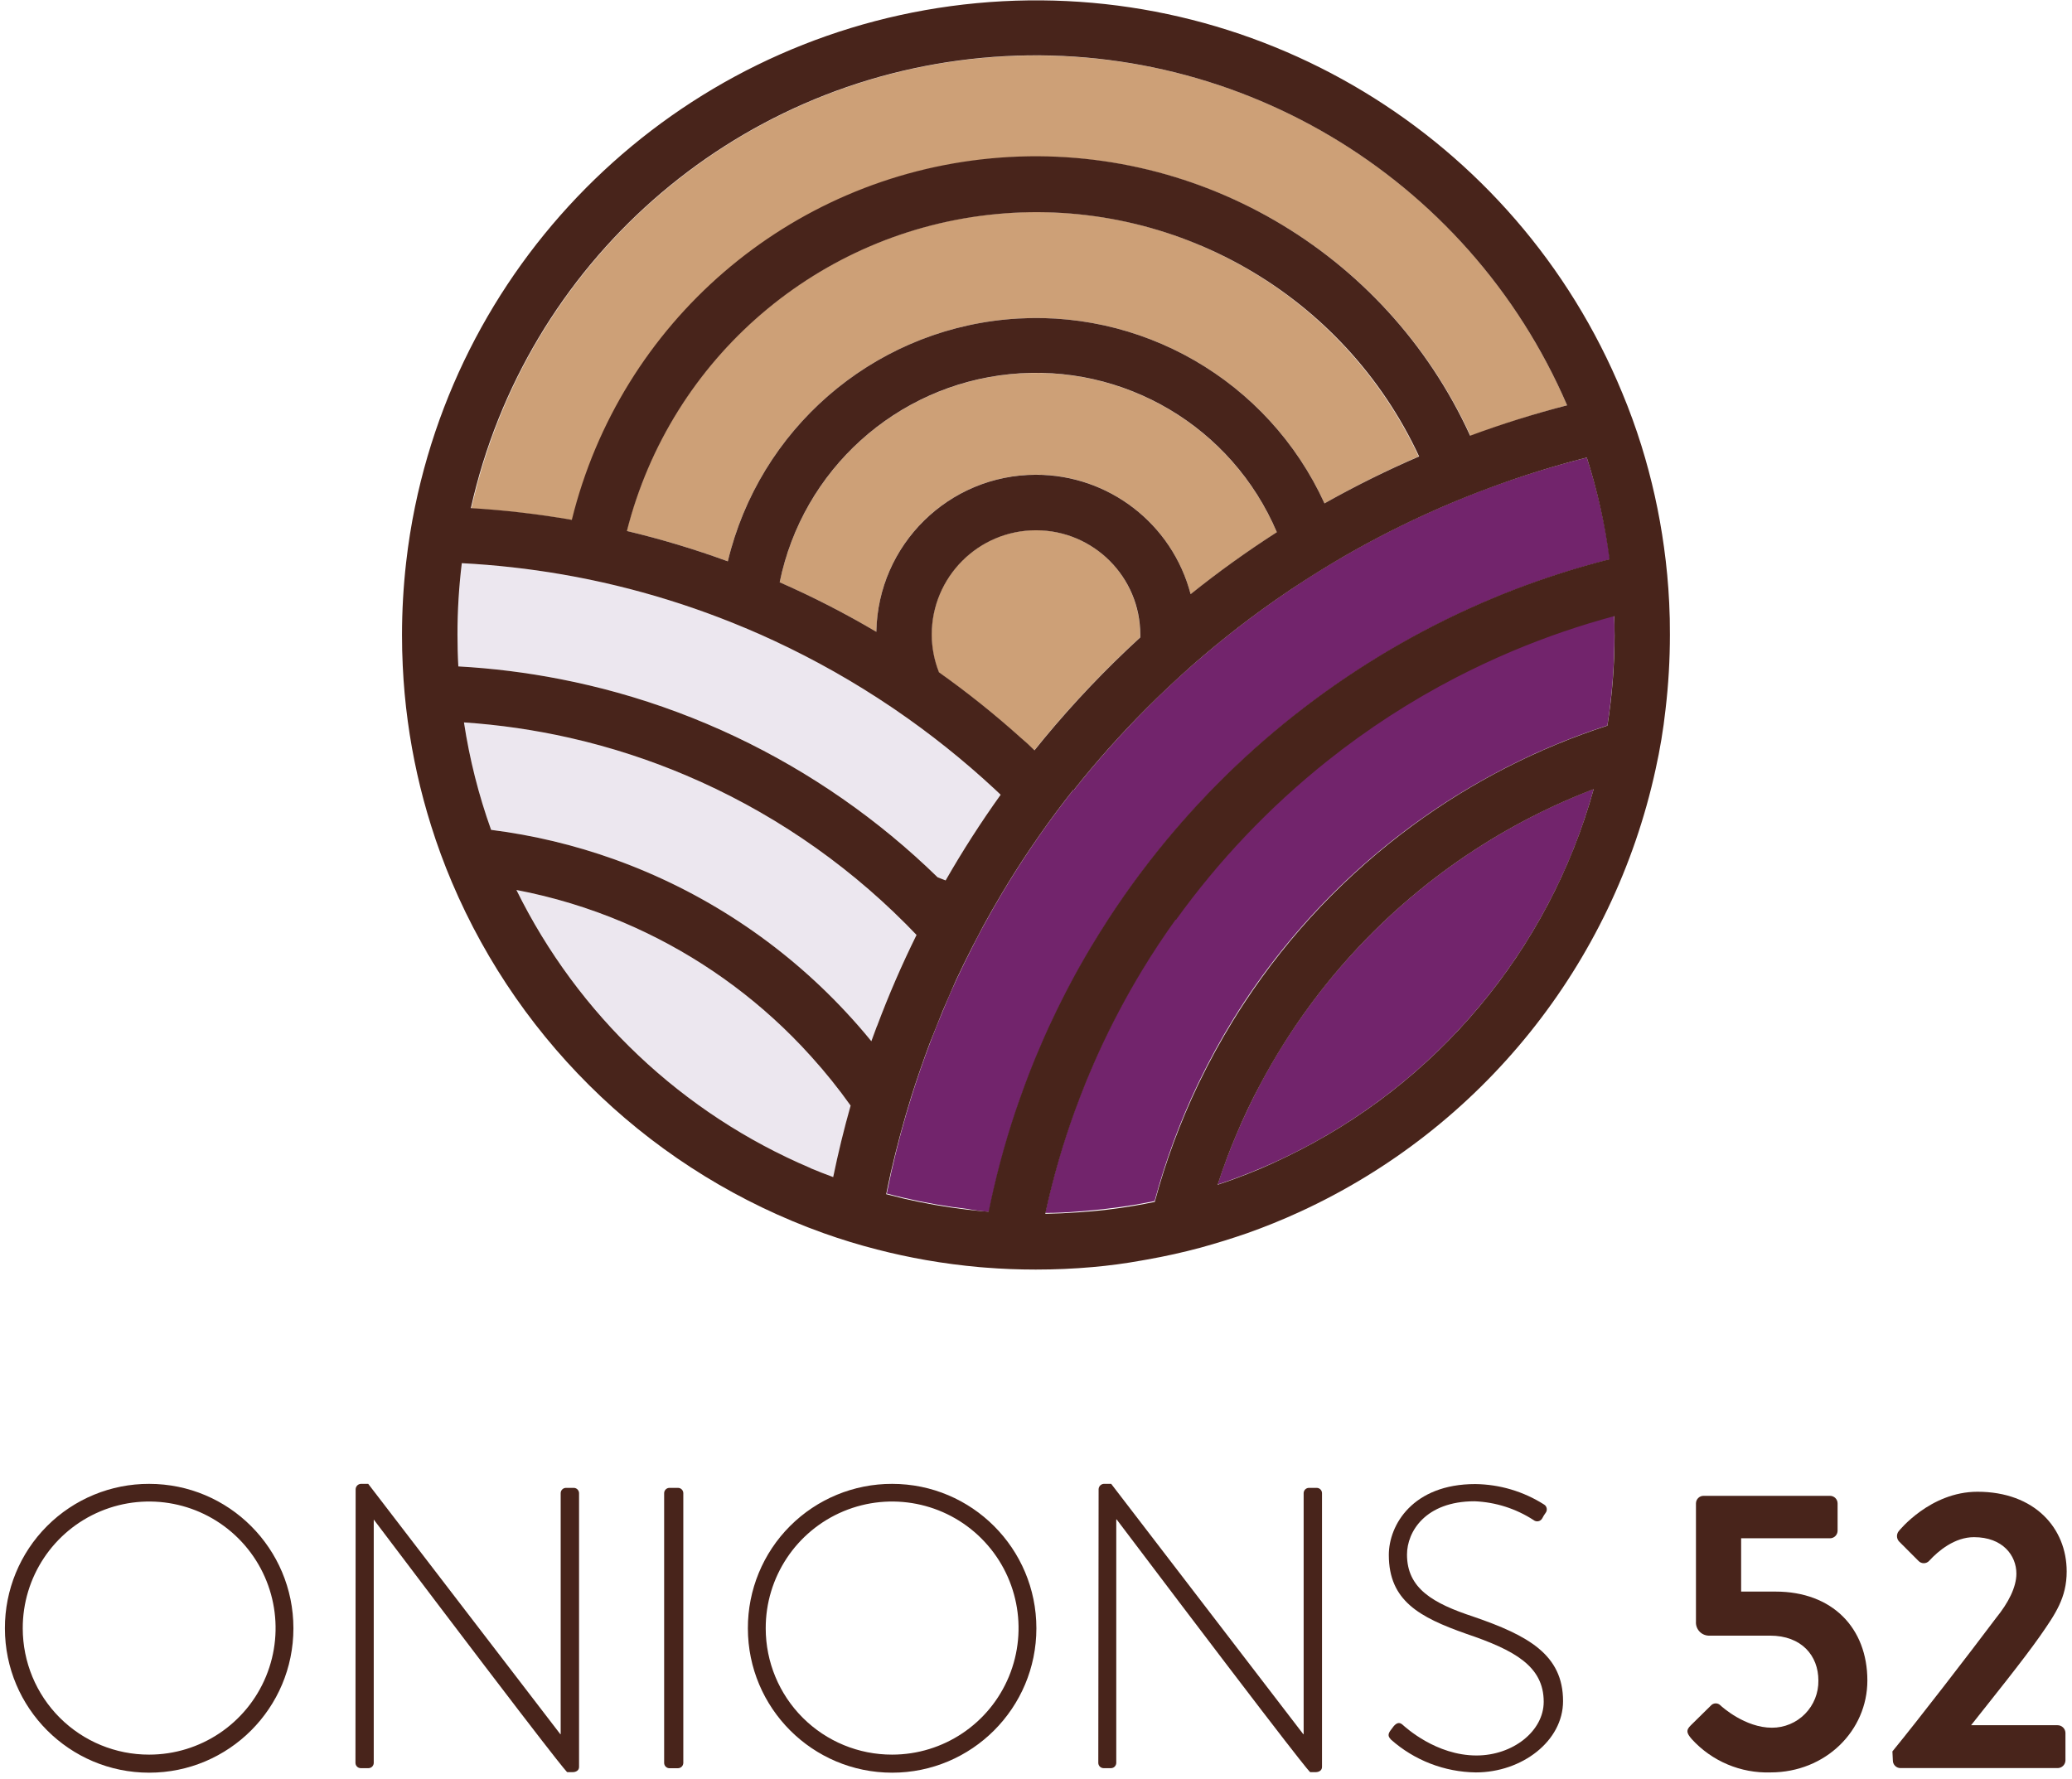 <?xml version="1.0" encoding="UTF-8"?>
<svg width="92px" height="79px" viewBox="0 0 92 79" version="1.1" xmlns="http://www.w3.org/2000/svg" xmlns:xlink="http://www.w3.org/1999/xlink">
    <!-- Generator: Sketch 48.2 (47327) - http://www.bohemiancoding.com/sketch -->
    <title>Logo</title>
    <desc>Created with Sketch.</desc>
    <defs></defs>
    <g id="Header_Light" stroke="none" stroke-width="1" fill="none" fill-rule="evenodd" transform="translate(-9, -17)">
        <g id="Logo" transform="translate(9, 17)">
            <g id="Onions52_vert_4c_lgt">
                <path d="M6.623,65.902 C10.161,65.902 13.028,68.774 13.028,72.316 C13.028,75.858 10.161,78.729 6.623,78.729 C3.086,78.729 0.218,75.858 0.218,72.316 C0.214,70.613 0.887,68.979 2.089,67.776 C3.291,66.572 4.923,65.898 6.623,65.902 Z M6.623,77.927 C8.895,77.927 10.943,76.556 11.811,74.454 C12.679,72.351 12.195,69.933 10.586,68.326 C8.977,66.72 6.56,66.244 4.463,67.119 C2.366,67.995 1.003,70.05 1.01,72.324 C1.012,73.813 1.604,75.24 2.657,76.291 C3.71,77.342 5.137,77.93 6.623,77.927 Z" id="Shape" fill="#48241B" fill-rule="nonzero"></path>
                <path d="M15.791,66.133 C15.795,66.066 15.826,66.004 15.876,65.96 C15.927,65.917 15.993,65.896 16.059,65.902 L16.35,65.902 L24.878,77.018 L24.895,77.018 L24.895,66.31 C24.898,66.185 25,66.083 25.125,66.08 L25.481,66.08 C25.606,66.083 25.707,66.185 25.711,66.31 L25.711,78.475 C25.711,78.636 25.568,78.706 25.419,78.706 L25.189,78.706 C25.172,78.706 25.029,78.653 16.592,67.482 L16.595,67.482 L16.595,78.297 C16.592,78.423 16.491,78.525 16.365,78.528 L16.013,78.528 C15.887,78.525 15.786,78.423 15.783,78.297 L15.791,66.133 Z" id="Shape" fill="#48241B" fill-rule="nonzero"></path>
                <path d="M29.489,66.31 C29.493,66.185 29.594,66.083 29.719,66.08 L30.11,66.08 C30.235,66.083 30.337,66.185 30.34,66.31 L30.34,78.3 C30.337,78.364 30.31,78.424 30.264,78.467 C30.217,78.51 30.155,78.533 30.092,78.531 L29.719,78.531 C29.594,78.528 29.493,78.426 29.489,78.3 L29.489,66.31 Z" id="Shape" fill="#48241B" fill-rule="nonzero"></path>
                <path d="M39.612,65.902 C43.15,65.902 46.017,68.774 46.017,72.316 C46.017,75.858 43.15,78.729 39.612,78.729 C36.075,78.729 33.207,75.858 33.207,72.316 C33.203,70.613 33.876,68.979 35.078,67.776 C36.28,66.572 37.912,65.898 39.612,65.902 Z M39.612,77.927 C41.884,77.927 43.932,76.556 44.8,74.454 C45.668,72.351 45.184,69.933 43.575,68.326 C41.966,66.72 39.549,66.244 37.452,67.119 C35.355,67.995 33.992,70.05 33.999,72.324 C34.001,73.813 34.593,75.24 35.646,76.291 C36.699,77.342 38.126,77.93 39.612,77.927 Z" id="Shape" fill="#48241B" fill-rule="nonzero"></path>
                <path d="M48.78,66.133 C48.784,66.066 48.815,66.004 48.865,65.96 C48.916,65.917 48.982,65.896 49.048,65.902 L49.339,65.902 L57.867,77.018 L57.884,77.018 L57.884,66.31 C57.887,66.185 57.989,66.083 58.114,66.08 L58.469,66.08 C58.595,66.083 58.696,66.185 58.699,66.31 L58.699,78.475 C58.699,78.636 58.557,78.706 58.408,78.706 L58.178,78.706 C58.161,78.706 58.018,78.653 49.581,67.482 L49.564,67.482 L49.564,78.297 C49.56,78.423 49.459,78.525 49.334,78.528 L48.996,78.528 C48.87,78.525 48.769,78.423 48.766,78.297 L48.78,66.133 Z" id="Shape" fill="#48241B" fill-rule="nonzero"></path>
                <path d="M61.722,76.878 L61.882,76.665 C62.007,76.522 62.129,76.47 62.272,76.595 C62.414,76.72 63.765,77.965 65.559,77.965 C67.175,77.965 68.543,76.881 68.543,75.581 C68.543,73.998 67.247,73.286 65.096,72.558 C63.035,71.829 61.666,71.1 61.666,69.059 C61.666,67.724 62.732,65.911 65.503,65.911 C66.586,65.923 67.643,66.237 68.557,66.818 C68.62,66.855 68.663,66.917 68.676,66.989 C68.69,67.06 68.672,67.133 68.627,67.191 C68.573,67.263 68.526,67.34 68.485,67.421 C68.451,67.491 68.387,67.543 68.311,67.56 C68.235,67.578 68.156,67.56 68.095,67.511 C67.312,67.002 66.407,66.713 65.474,66.675 C63.291,66.675 62.473,68.027 62.473,69.042 C62.473,70.555 63.637,71.211 65.422,71.8 C67.856,72.636 69.402,73.49 69.402,75.551 C69.402,77.33 67.573,78.717 65.53,78.717 C64.14,78.7 62.802,78.183 61.762,77.26 C61.678,77.161 61.591,77.073 61.722,76.878 Z" id="Shape" fill="#48241B" fill-rule="nonzero"></path>
                <path d="M75.073,76.627 L75.961,75.753 C76.014,75.691 76.089,75.655 76.17,75.651 C76.25,75.648 76.329,75.678 76.386,75.735 C76.456,75.805 77.487,76.732 78.677,76.732 C79.231,76.733 79.761,76.511 80.148,76.116 C80.536,75.721 80.749,75.187 80.739,74.633 C80.739,73.531 79.993,72.642 78.59,72.642 L75.853,72.642 C75.697,72.634 75.551,72.563 75.448,72.446 C75.344,72.328 75.292,72.174 75.303,72.018 L75.303,66.771 C75.303,66.681 75.339,66.595 75.402,66.532 C75.465,66.469 75.551,66.433 75.641,66.433 L81.254,66.433 C81.441,66.433 81.592,66.584 81.592,66.771 L81.592,67.981 C81.592,68.07 81.556,68.157 81.493,68.22 C81.43,68.283 81.344,68.319 81.254,68.319 L77.309,68.319 L77.309,70.686 L78.838,70.686 C81.359,70.686 82.914,72.304 82.914,74.636 C82.914,76.86 81.065,78.717 78.613,78.717 C77.29,78.759 76.014,78.221 75.12,77.242 C74.875,76.959 74.858,76.84 75.073,76.627 Z" id="Shape" fill="#48241B" fill-rule="nonzero"></path>
                <path d="M84.026,77.784 C85.19,76.362 87.438,73.444 88.626,71.861 C89.176,71.185 89.531,70.491 89.531,69.887 C89.531,69.086 88.928,68.269 87.647,68.269 C86.794,68.269 86.067,68.873 85.659,69.319 C85.598,69.387 85.51,69.426 85.419,69.426 C85.327,69.426 85.24,69.387 85.179,69.319 L84.326,68.465 C84.204,68.337 84.196,68.138 84.308,68.001 C84.308,68.001 85.694,66.252 87.802,66.252 C90.343,66.252 91.764,67.87 91.764,69.791 C91.764,70.957 91.266,71.677 90.573,72.671 C89.811,73.756 88.46,75.429 87.519,76.621 L91.357,76.621 C91.546,76.62 91.703,76.77 91.709,76.959 L91.709,78.187 C91.703,78.371 91.555,78.519 91.371,78.525 L84.384,78.525 C84.197,78.525 84.046,78.373 84.046,78.187 L84.026,77.784 Z" id="Shape" fill="#48241B" fill-rule="nonzero"></path>
                <path d="M43.915,53.822 C44.218,52.325 44.612,50.848 45.095,49.4 C45.232,48.988 45.377,48.579 45.528,48.173 C45.68,47.766 45.839,47.36 46.006,46.954 C46.233,46.404 46.473,45.861 46.725,45.324 C47.251,44.207 47.828,43.121 48.457,42.065 C48.708,41.646 48.967,41.231 49.235,40.821 C49.665,40.158 50.117,39.51 50.588,38.876 L50.728,38.69 C54.401,33.808 59.203,29.892 64.72,27.277 C65.497,26.906 66.295,26.561 67.116,26.242 C68.542,25.686 70,25.219 71.483,24.843 C71.279,23.307 70.935,21.794 70.456,20.321 C69.005,20.686 67.576,21.129 66.173,21.648 C65.556,21.875 64.943,22.118 64.336,22.377 L63.885,22.572 C62.43,23.208 61.013,23.927 59.64,24.723 C58.885,25.16 58.145,25.621 57.421,26.105 L57.165,26.277 C55.698,27.271 54.294,28.355 52.961,29.524 C52.257,30.142 51.577,30.782 50.923,31.443 C49.778,32.59 48.699,33.802 47.692,35.072 L47.665,35.072 C47.151,35.721 46.657,36.384 46.183,37.06 C46.038,37.266 45.895,37.474 45.755,37.684 C45.311,38.343 44.885,39.014 44.477,39.698 C44.198,40.169 43.927,40.644 43.665,41.124 C43.51,41.409 43.357,41.701 43.208,41.998 C42.946,42.507 42.695,43.021 42.454,43.537 C42.248,43.981 42.054,44.428 41.872,44.878 C41.666,45.366 41.472,45.852 41.289,46.336 C40.996,47.113 40.727,47.891 40.483,48.668 C40.134,49.782 39.832,50.908 39.577,52.047 C39.506,52.367 39.438,52.688 39.374,53.009 C39.622,53.075 39.871,53.137 40.119,53.195 C41.062,53.417 42.016,53.584 42.978,53.697 C43.285,53.753 43.597,53.795 43.915,53.822 Z" id="Shape" fill="#72246C" fill-rule="nonzero"></path>
                <path d="M67.195,28.86 L67.099,28.901 C66.266,29.252 65.451,29.635 64.653,30.049 C62.629,31.096 60.712,32.339 58.929,33.76 C56.379,35.792 54.119,38.164 52.213,40.812 L52.19,40.812 C51.669,41.537 51.178,42.28 50.716,43.042 C49.997,44.228 49.349,45.455 48.775,46.718 C48.641,47.013 48.511,47.311 48.384,47.61 L48.221,48.001 C48.043,48.438 47.874,48.877 47.715,49.318 C47.466,50.002 47.24,50.693 47.036,51.391 C46.796,52.209 46.586,53.035 46.408,53.869 C46.901,53.869 47.391,53.847 47.878,53.805 C48.712,53.744 49.538,53.647 50.355,53.513 C50.66,53.461 50.964,53.403 51.267,53.341 C51.748,51.553 52.391,49.814 53.188,48.143 L53.258,48.001 C53.706,47.074 54.201,46.171 54.74,45.295 C54.907,45.023 55.079,44.753 55.255,44.485 C58.045,40.265 61.832,36.8 66.281,34.399 C67.907,33.519 69.611,32.79 71.37,32.221 C71.58,30.885 71.685,29.535 71.684,28.183 C71.684,27.892 71.684,27.6 71.67,27.329 C70.145,27.738 68.65,28.249 67.195,28.86 Z" id="Shape" fill="#72246C" fill-rule="nonzero"></path>
                <path d="M69.67,38.188 C70.101,37.165 70.466,36.114 70.761,35.043 C70.455,35.159 70.149,35.283 69.844,35.413 C64.557,37.661 60.08,41.469 57.011,46.33 C56.642,46.913 56.295,47.513 55.969,48.129 C55.58,48.861 55.222,49.614 54.894,50.385 C54.756,50.712 54.625,51.04 54.498,51.37 C54.343,51.779 54.198,52.191 54.065,52.606 C54.309,52.525 54.554,52.443 54.795,52.353 C55.199,52.205 55.6,52.047 55.998,51.878 C56.363,51.724 56.723,51.562 57.078,51.391 C62.74,48.672 67.218,43.977 69.67,38.188 Z" id="Shape" fill="#72246C" fill-rule="nonzero"></path>
                <path d="M24.887,30.163 C25.748,30.332 26.598,30.533 27.434,30.766 C30.638,31.662 33.689,33.038 36.483,34.847 C38.331,36.046 40.056,37.424 41.633,38.964 L41.988,39.101 C42.738,37.792 43.553,36.522 44.431,35.296 L44.166,35.046 C42.777,33.756 41.294,32.572 39.729,31.504 L39.595,31.413 C37.941,30.295 36.202,29.309 34.392,28.466 C33.992,28.272 33.591,28.093 33.187,27.93 C32.783,27.767 32.37,27.6 31.947,27.431 C30.458,26.861 28.934,26.387 27.385,26.012 C26.583,25.817 25.776,25.65 24.962,25.51 C23.489,25.256 22.001,25.09 20.508,25.012 C20.379,26.064 20.315,27.123 20.316,28.183 C20.316,28.656 20.316,29.128 20.354,29.597 C21.876,29.681 23.39,29.87 24.887,30.163 Z" id="Shape" fill="#ECE7EF" fill-rule="nonzero"></path>
                <path d="M36.037,46.934 C35.762,46.628 35.478,46.329 35.187,46.036 C31.851,42.685 27.584,40.419 22.942,39.532 C25.675,45.086 30.31,49.472 36.002,51.889 C36.334,52.029 36.666,52.16 37.001,52.286 C37.22,51.213 37.478,50.155 37.775,49.111 C37.239,48.352 36.659,47.625 36.037,46.934 Z" id="Shape" fill="#ECE7EF" fill-rule="nonzero"></path>
                <path d="M40.201,41.016 C37.402,38.21 34.088,35.973 30.442,34.428 C29.646,34.091 28.839,33.789 28.022,33.521 C27.122,33.226 26.209,32.974 25.285,32.766 C23.744,32.418 22.178,32.19 20.601,32.084 C20.848,33.71 21.251,35.308 21.806,36.856 C25.248,37.293 28.566,38.417 31.565,40.162 C33.786,41.454 35.805,43.067 37.557,44.948 C37.945,45.368 38.323,45.801 38.689,46.246 C38.769,46.02 38.852,45.797 38.937,45.575 C39.457,44.191 40.039,42.841 40.684,41.523 C40.53,41.362 40.374,41.201 40.215,41.042 L40.201,41.016 Z" id="Shape" fill="#ECE7EF" fill-rule="nonzero"></path>
                <path d="M54.21,19.966 C51.187,16.941 46.749,15.823 42.656,17.056 C38.563,18.288 35.476,21.67 34.619,25.863 C36.093,26.51 37.526,27.245 38.911,28.064 C38.97,24.514 41.639,21.554 45.16,21.132 C48.681,20.711 51.971,22.958 52.865,26.394 C54.092,25.41 55.37,24.491 56.694,23.642 C56.109,22.268 55.266,21.02 54.21,19.966 Z" id="Shape" fill="#CDA077" fill-rule="nonzero"></path>
                <path d="M53.296,10.894 C48.259,8.764 42.544,8.941 37.649,11.38 C32.754,13.819 29.165,18.276 27.824,23.583 C29.347,23.944 30.847,24.393 32.316,24.93 C33.718,19.083 38.67,14.77 44.647,14.19 C50.624,13.609 56.312,16.888 58.81,22.356 C60.166,21.589 61.562,20.893 62.991,20.272 C61.025,16.053 57.568,12.712 53.287,10.894 L53.296,10.894 Z" id="Shape" fill="#CDA077" fill-rule="nonzero"></path>
                <path d="M45.927,33.32 L46.346,32.804 C47.667,31.208 49.096,29.705 50.623,28.306 C50.623,28.265 50.623,28.224 50.623,28.183 C50.624,26.321 49.512,24.638 47.799,23.912 C46.086,23.186 44.105,23.557 42.77,24.855 C41.435,26.152 41.006,28.123 41.679,29.86 C42.949,30.76 44.165,31.734 45.322,32.775 C45.527,32.954 45.729,33.135 45.927,33.32 Z" id="Shape" fill="#CDA077" fill-rule="nonzero"></path>
                <path d="M46,2.466 C33.968,2.46 23.545,10.822 20.927,22.581 C22.43,22.671 23.927,22.845 25.411,23.102 C27.574,14.331 35.043,7.89 44.028,7.048 C53.012,6.206 61.545,11.148 65.297,19.365 C66.701,18.838 68.132,18.383 69.582,18.001 C65.528,8.569 56.255,2.46 46,2.466 Z" id="Shape" fill="#CDA077" fill-rule="nonzero"></path>
                <path d="M74.115,26.773 C74.075,25.941 73.998,25.12 73.885,24.309 C73.676,22.778 73.34,21.267 72.881,19.791 C72.632,18.994 72.35,18.217 72.034,17.459 C67.315,6.007 55.684,-1.02 43.366,0.14 C31.048,1.301 20.929,10.376 18.426,22.508 C18.259,23.318 18.128,24.141 18.033,24.977 C17.911,26.047 17.85,27.124 17.85,28.201 C17.85,28.66 17.86,29.115 17.882,29.568 C17.921,30.398 17.995,31.219 18.106,32.031 C18.319,33.605 18.666,35.158 19.142,36.672 C19.41,37.527 19.718,38.364 20.065,39.182 C23.149,46.458 29.133,52.109 36.567,54.767 C37.343,55.044 38.137,55.287 38.949,55.495 C39.657,55.678 40.377,55.833 41.109,55.962 C41.897,56.1 42.696,56.205 43.505,56.277 L43.758,56.297 C44.49,56.355 45.228,56.384 45.974,56.384 L46,56.384 C46.846,56.384 47.683,56.348 48.51,56.274 C49.245,56.21 49.972,56.112 50.69,55.982 L50.955,55.935 C51.751,55.794 52.535,55.619 53.308,55.411 C54.014,55.216 54.709,55.001 55.392,54.764 C56.18,54.484 56.951,54.171 57.704,53.825 C65.77,50.124 71.627,42.838 73.513,34.157 C73.707,33.288 73.853,32.406 73.952,31.51 C74.082,30.407 74.147,29.297 74.147,28.186 C74.149,27.712 74.139,27.241 74.115,26.773 Z M55.998,51.889 C55.6,52.058 55.199,52.217 54.795,52.364 C54.554,52.452 54.309,52.536 54.065,52.618 C54.2,52.204 54.345,51.792 54.498,51.382 C54.623,51.052 54.755,50.723 54.894,50.397 C55.22,49.619 55.578,48.867 55.969,48.14 C56.295,47.526 56.642,46.927 57.011,46.342 C60.076,41.475 64.554,37.664 69.844,35.419 C70.149,35.291 70.455,35.167 70.761,35.049 C68.769,42.218 63.78,48.177 57.078,51.394 C56.723,51.567 56.363,51.732 55.998,51.889 Z M71.373,32.227 C68.276,33.23 65.36,34.724 62.735,36.652 C59.797,38.811 57.266,41.476 55.261,44.523 C55.085,44.789 54.913,45.059 54.746,45.333 C54.207,46.209 53.712,47.112 53.264,48.038 L53.194,48.181 C52.397,49.852 51.753,51.591 51.273,53.379 C50.97,53.441 50.666,53.498 50.361,53.551 C49.544,53.691 48.718,53.788 47.884,53.842 C47.396,53.877 46.906,53.899 46.413,53.907 C46.592,53.073 46.802,52.247 47.042,51.429 C47.246,50.733 47.472,50.042 47.721,49.356 C47.882,48.913 48.051,48.474 48.227,48.038 L48.39,47.648 C48.516,47.348 48.646,47.051 48.78,46.756 C49.355,45.493 50.003,44.266 50.722,43.08 C51.184,42.318 51.675,41.575 52.195,40.85 L52.219,40.85 C54.124,38.203 56.383,35.83 58.932,33.798 C60.715,32.377 62.632,31.134 64.656,30.087 C65.454,29.675 66.269,29.292 67.102,28.938 L67.198,28.898 C68.654,28.286 70.15,27.774 71.676,27.364 C71.676,27.656 71.69,27.933 71.69,28.218 C71.688,29.559 71.582,30.897 71.373,32.221 L71.373,32.227 Z M39.347,53.044 C39.412,52.723 39.479,52.402 39.551,52.082 C39.813,50.939 40.119,49.806 40.468,48.683 C40.715,47.905 40.984,47.128 41.275,46.351 C41.469,45.857 41.663,45.371 41.857,44.893 C42.051,44.444 42.245,43.997 42.439,43.552 C42.68,43.035 42.931,42.522 43.193,42.013 C43.343,41.723 43.495,41.432 43.651,41.138 C43.913,40.658 44.183,40.183 44.463,39.713 C44.87,39.029 45.296,38.357 45.741,37.698 C45.883,37.489 46.025,37.281 46.169,37.075 C46.642,36.398 47.136,35.736 47.651,35.086 L47.677,35.086 C48.684,33.816 49.763,32.604 50.909,31.457 C51.569,30.796 52.248,30.157 52.947,29.539 C54.279,28.37 55.683,27.285 57.151,26.292 L57.407,26.12 C58.133,25.638 58.872,25.177 59.625,24.738 C60.999,23.941 62.416,23.223 63.87,22.586 L64.321,22.391 C64.929,22.133 65.541,21.89 66.158,21.662 C67.566,21.138 69,20.691 70.456,20.321 C70.928,21.793 71.265,23.304 71.463,24.837 C69.98,25.213 68.522,25.681 67.096,26.236 C66.283,26.553 65.484,26.898 64.7,27.271 C59.183,29.887 54.382,33.803 50.708,38.684 L50.568,38.87 C50.096,39.504 49.645,40.152 49.214,40.815 C48.948,41.225 48.689,41.64 48.437,42.059 C47.808,43.113 47.231,44.199 46.705,45.319 C46.452,45.855 46.213,46.398 45.985,46.948 C45.819,47.35 45.659,47.757 45.508,48.167 C45.357,48.577 45.212,48.986 45.074,49.394 C44.591,50.843 44.198,52.319 43.895,53.816 C43.577,53.791 43.26,53.76 42.946,53.723 C41.984,53.61 41.03,53.443 40.087,53.222 C39.85,53.165 39.608,53.104 39.359,53.038 L39.347,53.044 Z M35.991,51.878 C30.299,49.461 25.664,45.078 22.93,39.526 C24.556,39.836 26.145,40.318 27.67,40.963 C30.473,42.153 33.021,43.873 35.173,46.03 C35.464,46.321 35.747,46.621 36.023,46.928 C36.647,47.618 37.23,48.344 37.769,49.102 C37.474,50.146 37.216,51.204 36.995,52.277 C36.666,52.157 36.334,52.026 36.002,51.889 L35.991,51.878 Z M69.582,18.001 C68.125,18.377 66.688,18.828 65.276,19.351 C61.525,11.133 52.992,6.191 44.008,7.033 C35.023,7.875 27.554,14.316 25.39,23.088 C23.907,22.83 22.41,22.656 20.907,22.566 C23.341,11.684 32.499,3.611 43.588,2.571 C54.676,1.531 65.172,7.761 69.582,18.001 Z M41.371,28.186 C41.371,25.627 43.443,23.551 46,23.551 C48.557,23.551 50.629,25.627 50.629,28.186 C50.629,28.227 50.629,28.268 50.629,28.309 C49.102,29.708 47.673,31.211 46.352,32.807 L45.933,33.323 C45.739,33.128 45.539,32.945 45.333,32.772 C44.176,31.731 42.96,30.757 41.691,29.857 C41.482,29.325 41.373,28.758 41.371,28.186 Z M46,21.085 C42.133,21.086 38.979,24.189 38.911,28.061 C37.526,27.242 36.093,26.507 34.619,25.86 C35.639,20.872 39.78,17.127 44.839,16.617 C49.899,16.108 54.702,18.951 56.694,23.636 C55.37,24.485 54.092,25.404 52.865,26.388 C52.047,23.263 49.226,21.084 46,21.085 Z M58.81,22.356 C56.312,16.888 50.624,13.609 44.647,14.19 C38.67,14.77 33.718,19.083 32.316,24.93 C30.851,24.394 29.354,23.944 27.836,23.583 C29.786,15.886 36.361,10.249 44.257,9.506 C52.153,8.762 59.663,13.073 63.011,20.272 C61.575,20.892 60.173,21.588 58.81,22.356 Z M20.505,25.012 C21.998,25.09 23.486,25.256 24.959,25.51 C25.773,25.65 26.58,25.817 27.382,26.012 C28.931,26.387 30.455,26.861 31.944,27.431 C32.359,27.591 32.773,27.757 33.184,27.93 C33.596,28.103 33.997,28.282 34.389,28.466 C36.2,29.309 37.94,30.295 39.595,31.413 L39.729,31.504 C41.294,32.572 42.777,33.756 44.166,35.046 L44.431,35.296 C43.553,36.522 42.738,37.792 41.988,39.101 L41.633,38.964 C39.01,36.404 35.982,34.296 32.672,32.725 C30.983,31.925 29.23,31.269 27.431,30.766 C26.595,30.533 25.745,30.332 24.884,30.163 C23.387,29.87 21.873,29.681 20.351,29.597 C20.324,29.128 20.313,28.659 20.313,28.183 C20.312,27.123 20.377,26.064 20.505,25.012 Z M38.937,45.572 C38.854,45.796 38.771,46.019 38.689,46.243 C38.327,45.798 37.949,45.365 37.557,44.945 C34.72,41.896 31.195,39.571 27.277,38.165 C25.506,37.531 23.672,37.092 21.806,36.856 C21.251,35.308 20.848,33.71 20.601,32.084 C22.178,32.19 23.744,32.418 25.285,32.766 C26.207,32.974 27.12,33.226 28.022,33.521 C28.837,33.787 29.644,34.09 30.442,34.428 C34.088,35.973 37.402,38.21 40.201,41.016 L40.227,41.042 C40.384,41.201 40.54,41.362 40.695,41.523 C40.045,42.839 39.46,44.189 38.94,45.575 L38.937,45.572 Z" id="Shape" fill="#48241B" fill-rule="nonzero"></path>
            </g>
        </g>
    </g>
</svg>